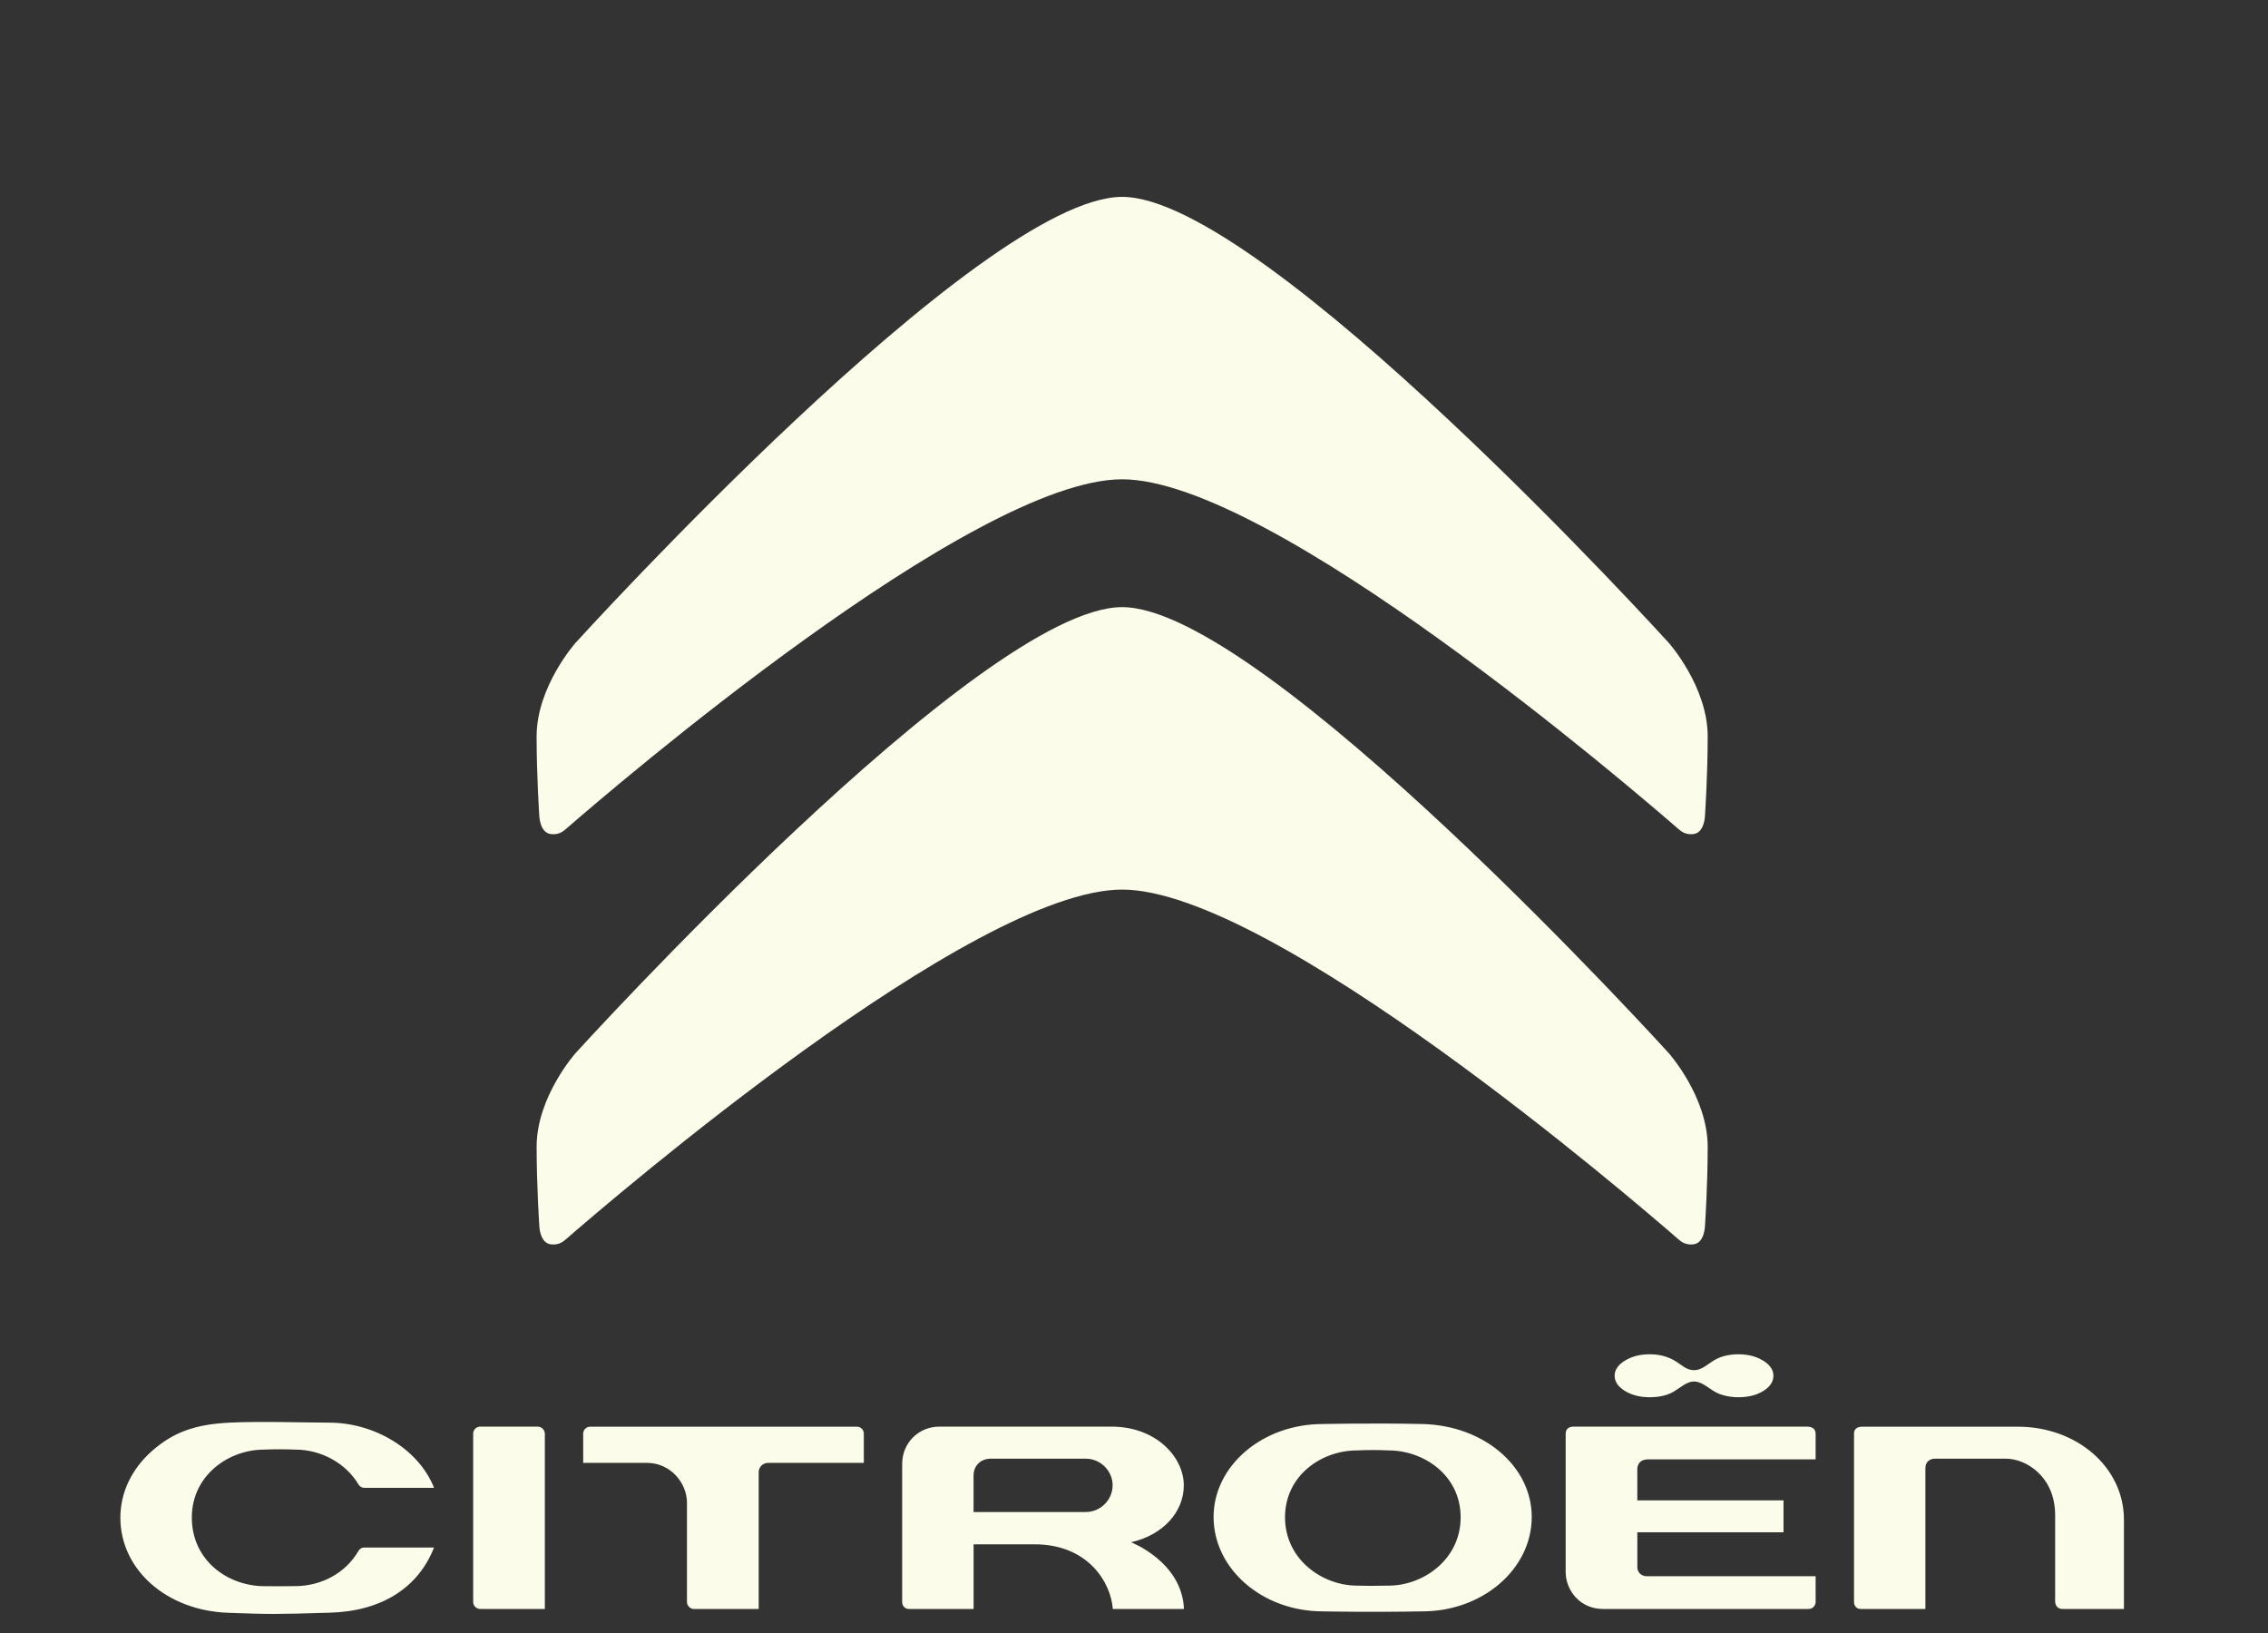 <?xml version="1.0" encoding="UTF-8"?>
<svg xmlns="http://www.w3.org/2000/svg" width="100" height="72" viewBox="0 0 100 72" fill="none">
  <rect x="0" y="0" width="100" height="72" fill="#333333" stroke="none"/>
  <g clip-path="url(#clip0_1085_4136)">
    <path d="M62.716 62.786C60.544 62.738 58.338 62.786 58.319 62.786C55.667 62.786 53.509 64.625 53.509 66.885C53.509 69.179 55.667 71.046 58.321 71.046C58.338 71.047 60.544 71.09 62.717 71.046C65.375 71.046 67.537 69.179 67.537 66.885C67.537 64.648 65.419 62.847 62.716 62.786ZM61.227 69.911C61.227 69.911 60.434 69.931 59.835 69.911C58.307 69.911 56.659 68.759 56.659 66.898C56.659 65.052 58.273 63.95 59.827 63.95C60.293 63.928 60.759 63.928 61.225 63.95C62.787 63.95 64.402 65.052 64.402 66.898C64.402 68.759 62.754 69.911 61.227 69.911ZM90.944 70.94H93.648V67.004C93.648 64.705 91.588 62.903 88.96 62.903H82.118C82.006 62.903 81.747 62.931 81.747 63.202V70.635C81.747 70.835 81.893 70.94 82.034 70.94H84.894V64.723C84.894 64.449 85.101 64.315 85.305 64.315H88.454C89.326 64.315 90.615 65.098 90.615 66.803V70.626C90.614 70.63 90.622 70.94 90.944 70.94ZM33.866 64.499H38.087V63.218C38.088 63.178 38.082 63.137 38.067 63.099C38.053 63.06 38.031 63.026 38.002 62.996C37.974 62.967 37.94 62.943 37.902 62.928C37.864 62.912 37.824 62.904 37.783 62.904H26.02C25.98 62.904 25.939 62.911 25.902 62.927C25.864 62.943 25.83 62.966 25.802 62.995C25.773 63.024 25.751 63.058 25.736 63.096C25.721 63.133 25.713 63.174 25.714 63.215V64.499H28.525C29.58 64.499 30.289 65.404 30.289 66.248V70.636C30.289 70.781 30.416 70.942 30.6 70.942H33.452V64.909C33.452 64.682 33.637 64.499 33.866 64.499ZM20.863 70.635C20.863 70.814 21.025 70.941 21.172 70.941H24.023V63.207C24.02 63.126 23.986 63.049 23.928 62.992C23.87 62.934 23.793 62.902 23.711 62.901H21.172C21.091 62.902 21.013 62.934 20.955 62.991C20.897 63.048 20.864 63.125 20.863 63.207V70.635ZM49.065 70.942H52.203C52.119 68.859 49.871 68 49.871 68L49.873 67.999C51.284 67.677 52.196 66.663 52.196 65.49C52.196 64.245 50.977 62.901 49.008 62.901H41.419C40.499 62.901 39.778 63.624 39.778 64.543V70.634C39.778 70.81 39.904 70.941 40.079 70.941H42.928V68.09H45.616C48.008 68.09 48.991 69.817 49.065 70.942ZM42.926 66.666V65.061C42.926 64.622 43.238 64.315 43.684 64.315H47.882C48.519 64.315 49.057 64.85 49.057 65.483C49.057 66.135 48.523 66.666 47.869 66.666H42.926ZM16.068 65.6H19.139C18.474 63.918 16.548 62.729 14.513 62.725C13.399 62.722 11.415 62.659 10.12 62.725C8.605 62.8 7.653 63.146 6.721 63.957C5.811 64.752 5.309 65.799 5.307 66.913C5.307 69.211 7.352 71.015 10.064 71.109C11.924 71.176 12.122 71.178 14.56 71.104C16.819 71.036 18.438 70.015 19.137 68.231H16.067C16.013 68.229 15.96 68.243 15.913 68.27C15.867 68.297 15.829 68.337 15.803 68.385C15.248 69.342 14.203 69.915 13.059 69.933C12.66 69.939 12.124 69.941 11.633 69.936C10.038 69.922 8.458 68.802 8.458 66.909C8.458 65.048 10.08 63.914 11.641 63.914C12.102 63.895 12.564 63.895 13.025 63.914C14.164 63.914 15.255 64.518 15.807 65.452C15.834 65.497 15.872 65.535 15.918 65.561C15.964 65.586 16.015 65.6 16.068 65.6ZM80.054 69.497H72.618C72.368 69.497 72.193 69.331 72.193 69.093V67.561H78.638V66.151H72.192V64.752C72.192 64.745 72.189 64.345 72.67 64.345H80.054V63.218C80.054 62.888 79.701 62.902 79.692 62.902H69.348C69.316 62.902 69.033 62.912 69.033 63.218V69.306C69.033 70.11 69.653 70.941 70.689 70.941H79.746C79.981 70.941 80.055 70.719 80.055 70.642L80.054 69.497ZM77.739 59.991C77.437 59.804 77.072 59.711 76.645 59.711C76.219 59.711 75.84 59.81 75.551 59.991C75.261 60.17 75.03 60.412 74.689 60.412C74.349 60.412 74.143 60.171 73.835 59.991C73.527 59.811 73.167 59.711 72.741 59.711C72.314 59.711 71.95 59.804 71.646 59.991C71.345 60.174 71.192 60.398 71.192 60.658C71.192 60.92 71.345 61.143 71.646 61.328C71.95 61.513 72.314 61.605 72.741 61.605C73.166 61.605 73.538 61.516 73.811 61.349C74.085 61.183 74.381 60.91 74.689 60.91C74.998 60.91 75.277 61.154 75.551 61.328C75.825 61.502 76.219 61.605 76.645 61.605C77.084 61.605 77.454 61.513 77.749 61.328C78.046 61.143 78.193 60.921 78.193 60.658C78.193 60.398 78.042 60.175 77.739 59.991Z" fill="#FCFCEA"></path>
    <path d="M49.477 21.133C56.074 21.133 72 34.808 73.997 36.545C74.132 36.662 74.319 36.814 74.665 36.775C75.163 36.717 75.176 35.957 75.176 35.957C75.176 35.957 75.295 34.219 75.295 32.47C75.295 30.266 73.574 28.338 73.574 28.338C73.574 28.338 55.726 8.68 49.477 8.68C43.228 8.68 25.381 28.339 25.381 28.339C25.381 28.339 23.66 30.267 23.66 32.471C23.66 34.22 23.778 35.957 23.778 35.957C23.778 35.957 23.793 36.718 24.291 36.775C24.636 36.815 24.823 36.663 24.959 36.545C26.954 34.808 42.88 21.133 49.477 21.133Z" fill="#FCFCEA"></path>
    <path d="M49.477 39.223C56.074 39.223 72 52.897 73.996 54.634C74.132 54.752 74.319 54.903 74.665 54.864C75.162 54.807 75.176 54.046 75.176 54.046C75.176 54.046 75.295 52.309 75.295 50.559C75.295 48.356 73.574 46.428 73.574 46.428C73.574 46.428 55.727 26.769 49.478 26.769C43.228 26.769 25.382 46.428 25.382 46.428C25.382 46.428 23.661 48.356 23.661 50.559C23.661 52.309 23.779 54.046 23.779 54.046C23.779 54.046 23.793 54.807 24.291 54.864C24.636 54.904 24.824 54.752 24.959 54.634C26.954 52.897 42.88 39.223 49.477 39.223Z" fill="#FCFCEA"></path>
    <path d="M31.368 25.367C27.752 28.344 24.961 31.141 24.004 32.125C23.95 33.324 24.107 35.919 24.108 35.936C24.108 35.936 24.124 36.874 24.794 36.273L25.461 35.68C32.658 29.096 40.049 23.332 45.971 20.769C46.392 20.587 47.082 20.465 46.724 20.011C46.523 19.758 45.821 19.728 45.377 19.753C39.237 20.106 31.646 25.165 31.368 25.367Z" fill="#FCFCEA"></path>
    <path d="M67.586 25.367C71.202 28.344 73.994 31.141 74.951 32.125C75.005 33.324 74.848 35.919 74.847 35.936C74.847 35.936 74.831 36.874 74.161 36.273L73.494 35.68C66.296 29.096 58.905 23.332 52.983 20.769C52.562 20.587 51.871 20.465 52.23 20.011C52.431 19.758 53.134 19.728 53.578 19.753C59.717 20.106 67.308 25.165 67.586 25.367Z" fill="#FCFCEA"></path>
    <path d="M31.368 43.455C27.752 46.432 24.961 49.228 24.004 50.213C23.95 51.412 24.107 54.006 24.108 54.024C24.108 54.024 24.124 54.962 24.794 54.361L25.461 53.768C32.658 47.185 40.049 41.421 45.971 38.857C46.392 38.675 47.082 38.553 46.724 38.1C46.523 37.847 45.821 37.816 45.377 37.842C39.237 38.195 31.646 43.254 31.368 43.455Z" fill="#FCFCEA"></path>
    <path d="M67.586 43.455C71.202 46.432 73.994 49.228 74.951 50.213C75.005 51.412 74.848 54.006 74.847 54.024C74.847 54.024 74.831 54.962 74.161 54.361L73.494 53.768C66.296 47.185 58.905 41.421 52.983 38.857C52.562 38.675 51.871 38.553 52.23 38.1C52.431 37.847 53.134 37.816 53.578 37.842C59.717 38.195 67.308 43.254 67.586 43.455Z" fill="#FCFCEA"></path>
    <path d="M73.33 28.557C73.114 28.317 55.504 9.005 49.477 9.005C43.45 9.005 25.841 28.317 25.624 28.557C25.604 28.578 24.165 30.218 24.003 32.124C24.96 31.14 27.752 28.344 31.367 25.366C31.366 25.367 32.456 24.452 34.094 23.218C37.724 20.484 44.132 16.211 49.477 16.211C54.822 16.211 61.229 20.484 64.858 23.218C65.785 23.911 66.694 24.628 67.585 25.366C71.201 28.343 73.993 31.14 74.95 32.124C74.789 30.218 73.35 28.578 73.33 28.557Z" fill="#FCFCEA"></path>
    <path d="M73.33 46.645C73.114 46.407 55.504 27.094 49.477 27.094C43.45 27.094 25.841 46.407 25.624 46.645C25.604 46.667 24.165 48.307 24.003 50.214C24.96 49.229 27.752 46.433 31.367 43.456C31.366 43.457 32.456 42.542 34.094 41.307C37.724 38.574 44.132 34.3 49.477 34.3C54.822 34.3 61.229 38.574 64.858 41.307C66.496 42.542 67.588 43.456 67.585 43.456C71.201 46.433 73.993 49.229 74.95 50.214C74.789 48.307 73.35 46.667 73.33 46.645Z" fill="#FCFCEA"></path>
    <path d="M73.6 29.782C63.721 18.448 52.936 9.738 49.851 9.581C49.409 9.559 49.398 9.996 49.398 9.996C49.394 13.721 49.618 14.378 52.182 15.377C52.534 15.515 62.144 18.398 73.594 30.094L73.759 30.26L73.6 29.782Z" fill="#FCFCEA"></path>
    <path d="M73.6 47.871C63.721 36.537 52.936 27.827 49.851 27.67C49.409 27.647 49.398 28.085 49.398 28.085C49.394 31.809 49.618 32.467 52.182 33.465C52.534 33.602 62.144 36.486 73.594 48.182L73.759 48.349L73.6 47.871Z" fill="#FCFCEA"></path>
  </g>
  <defs>
    <clipPath id="clip0_1085_4136">
      <rect width="100" height="70.72" fill="white" transform="translate(0 0.458)"></rect>
    </clipPath>
  </defs>
</svg>
